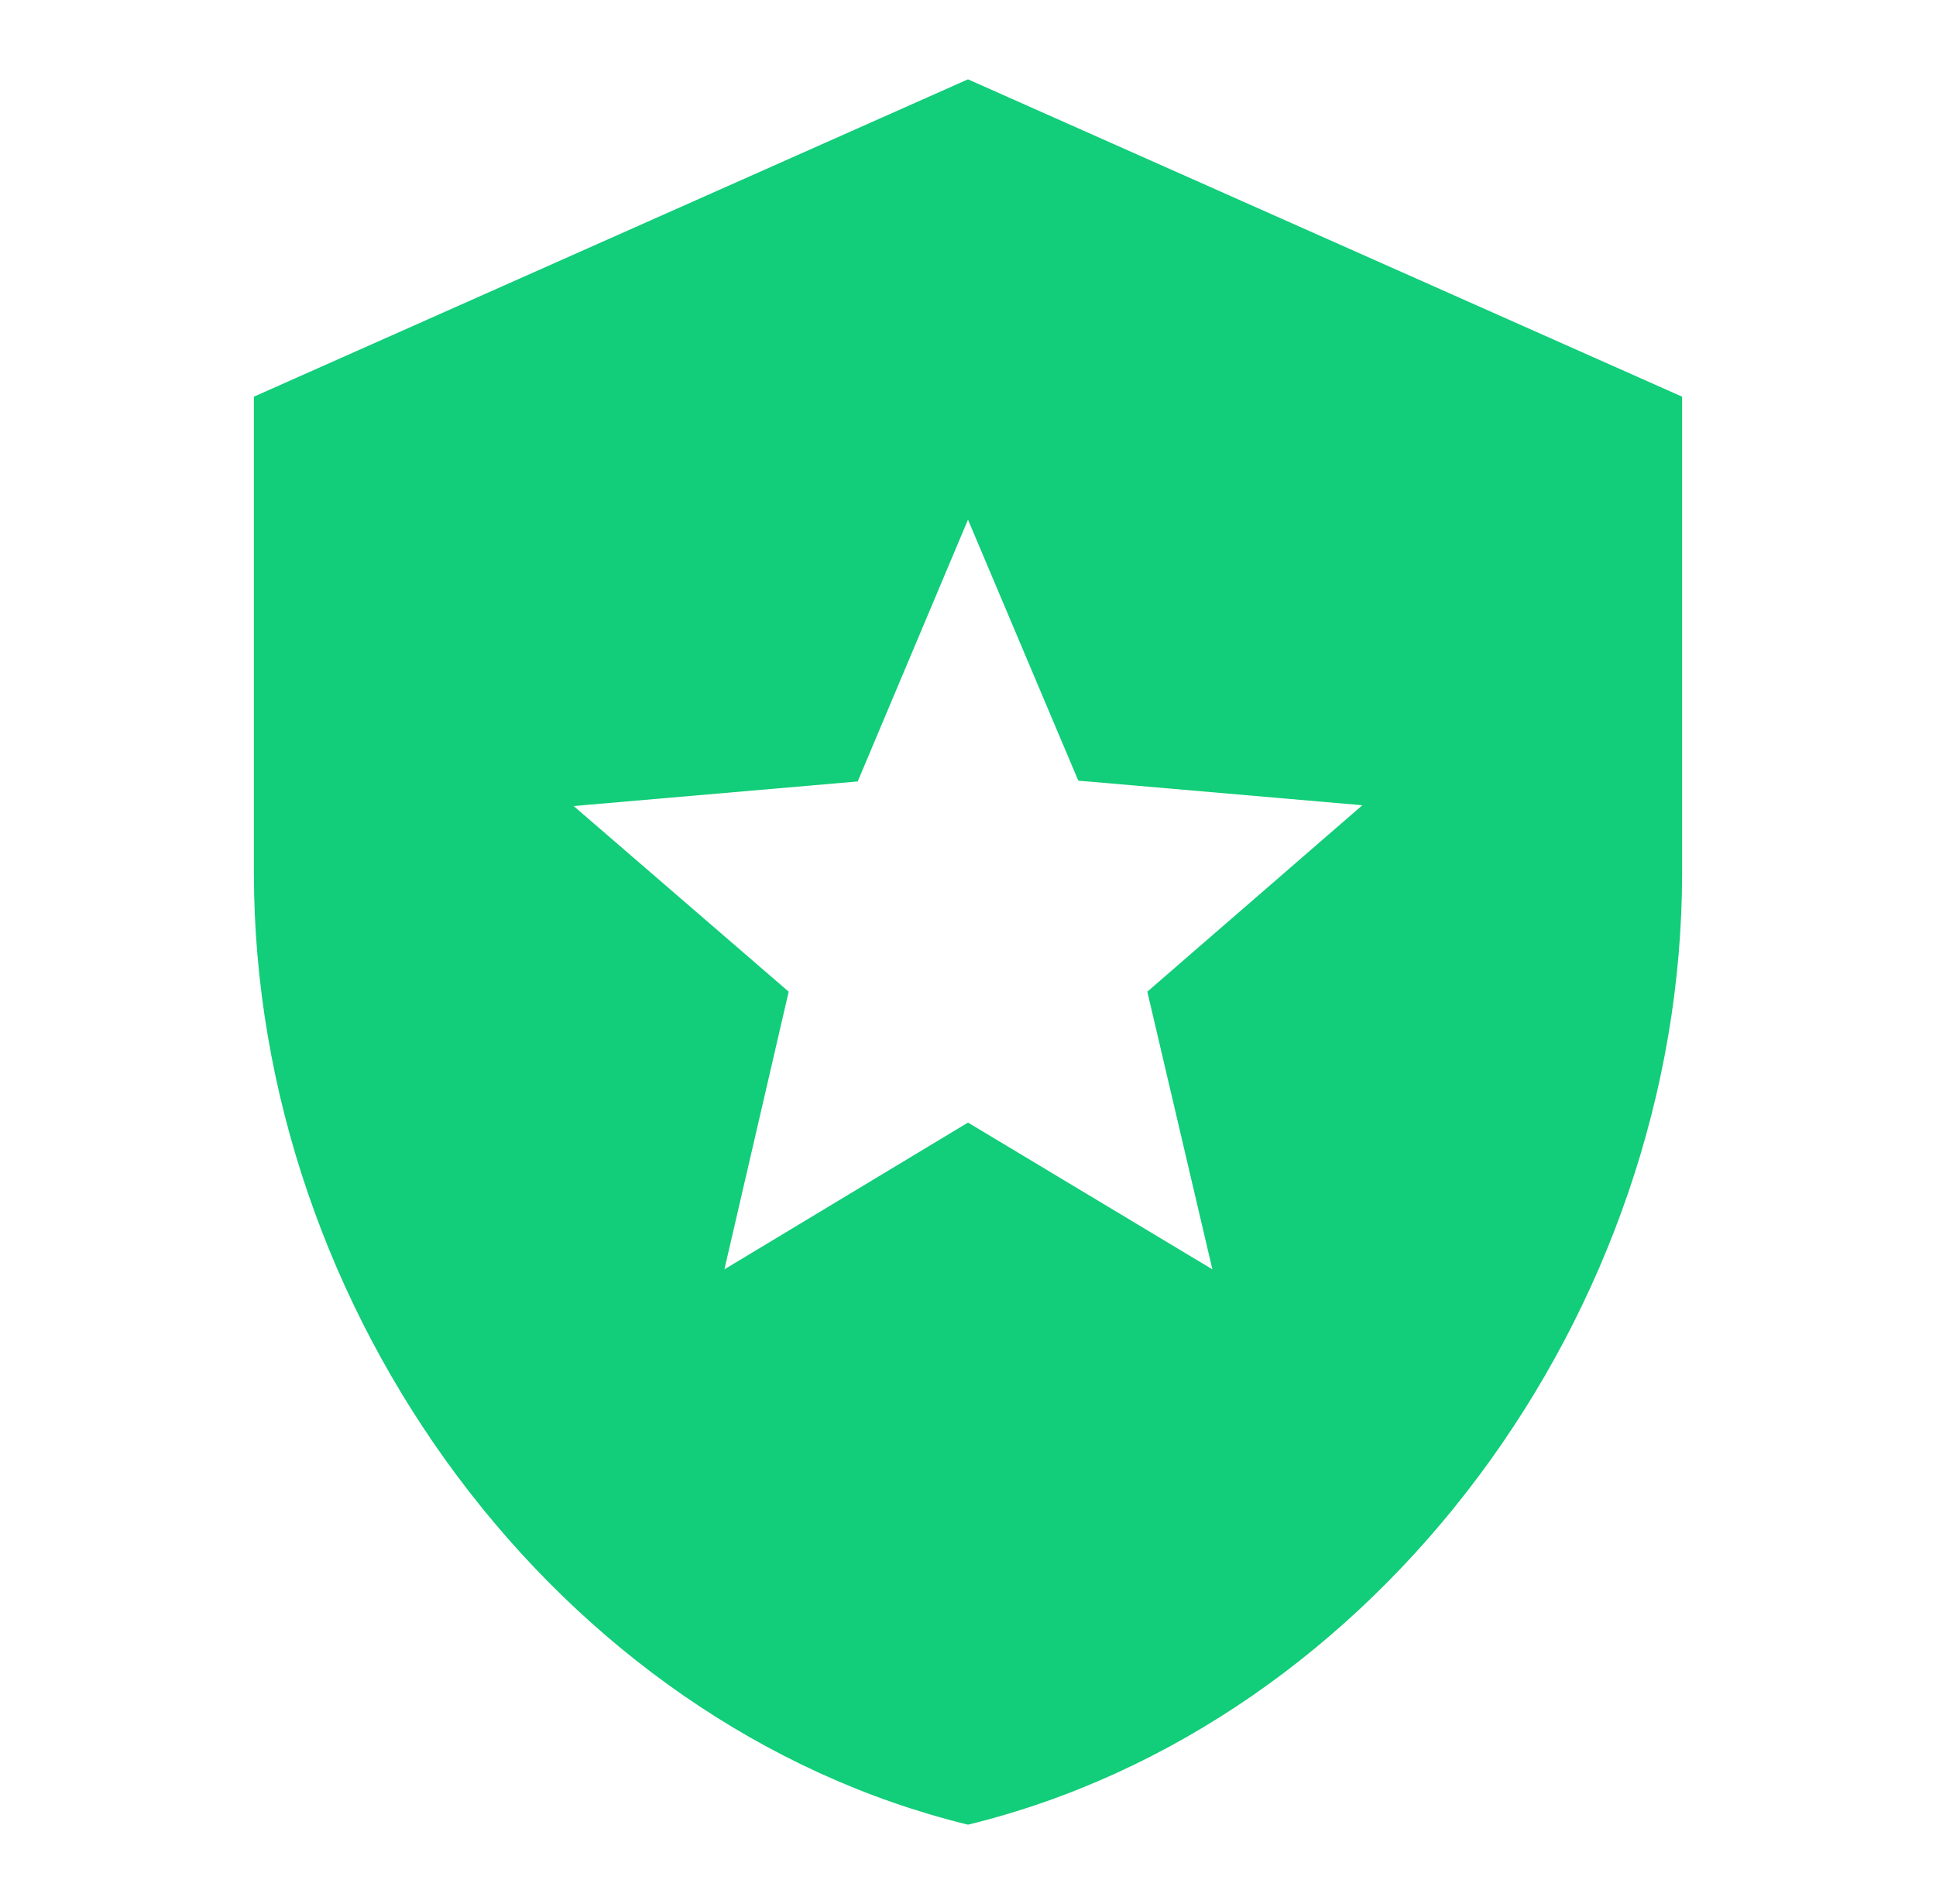 <?xml version="1.0" encoding="UTF-8"?> <svg xmlns="http://www.w3.org/2000/svg" width="61" height="60" viewBox="0 0 61 60" fill="none"><path d="M30.5 2.5L8 12.5V27.5C8 41.375 17.6 54.35 30.5 57.5C43.4 54.35 53 41.375 53 27.5V12.5L30.5 2.5ZM38.2 40L30.5 35.375L22.825 40L24.85 31.25L18.075 25.4L27.025 24.625L30.5 16.375L33.975 24.6L42.925 25.375L36.15 31.25L38.2 40Z" fill="#12CD79"></path></svg> 